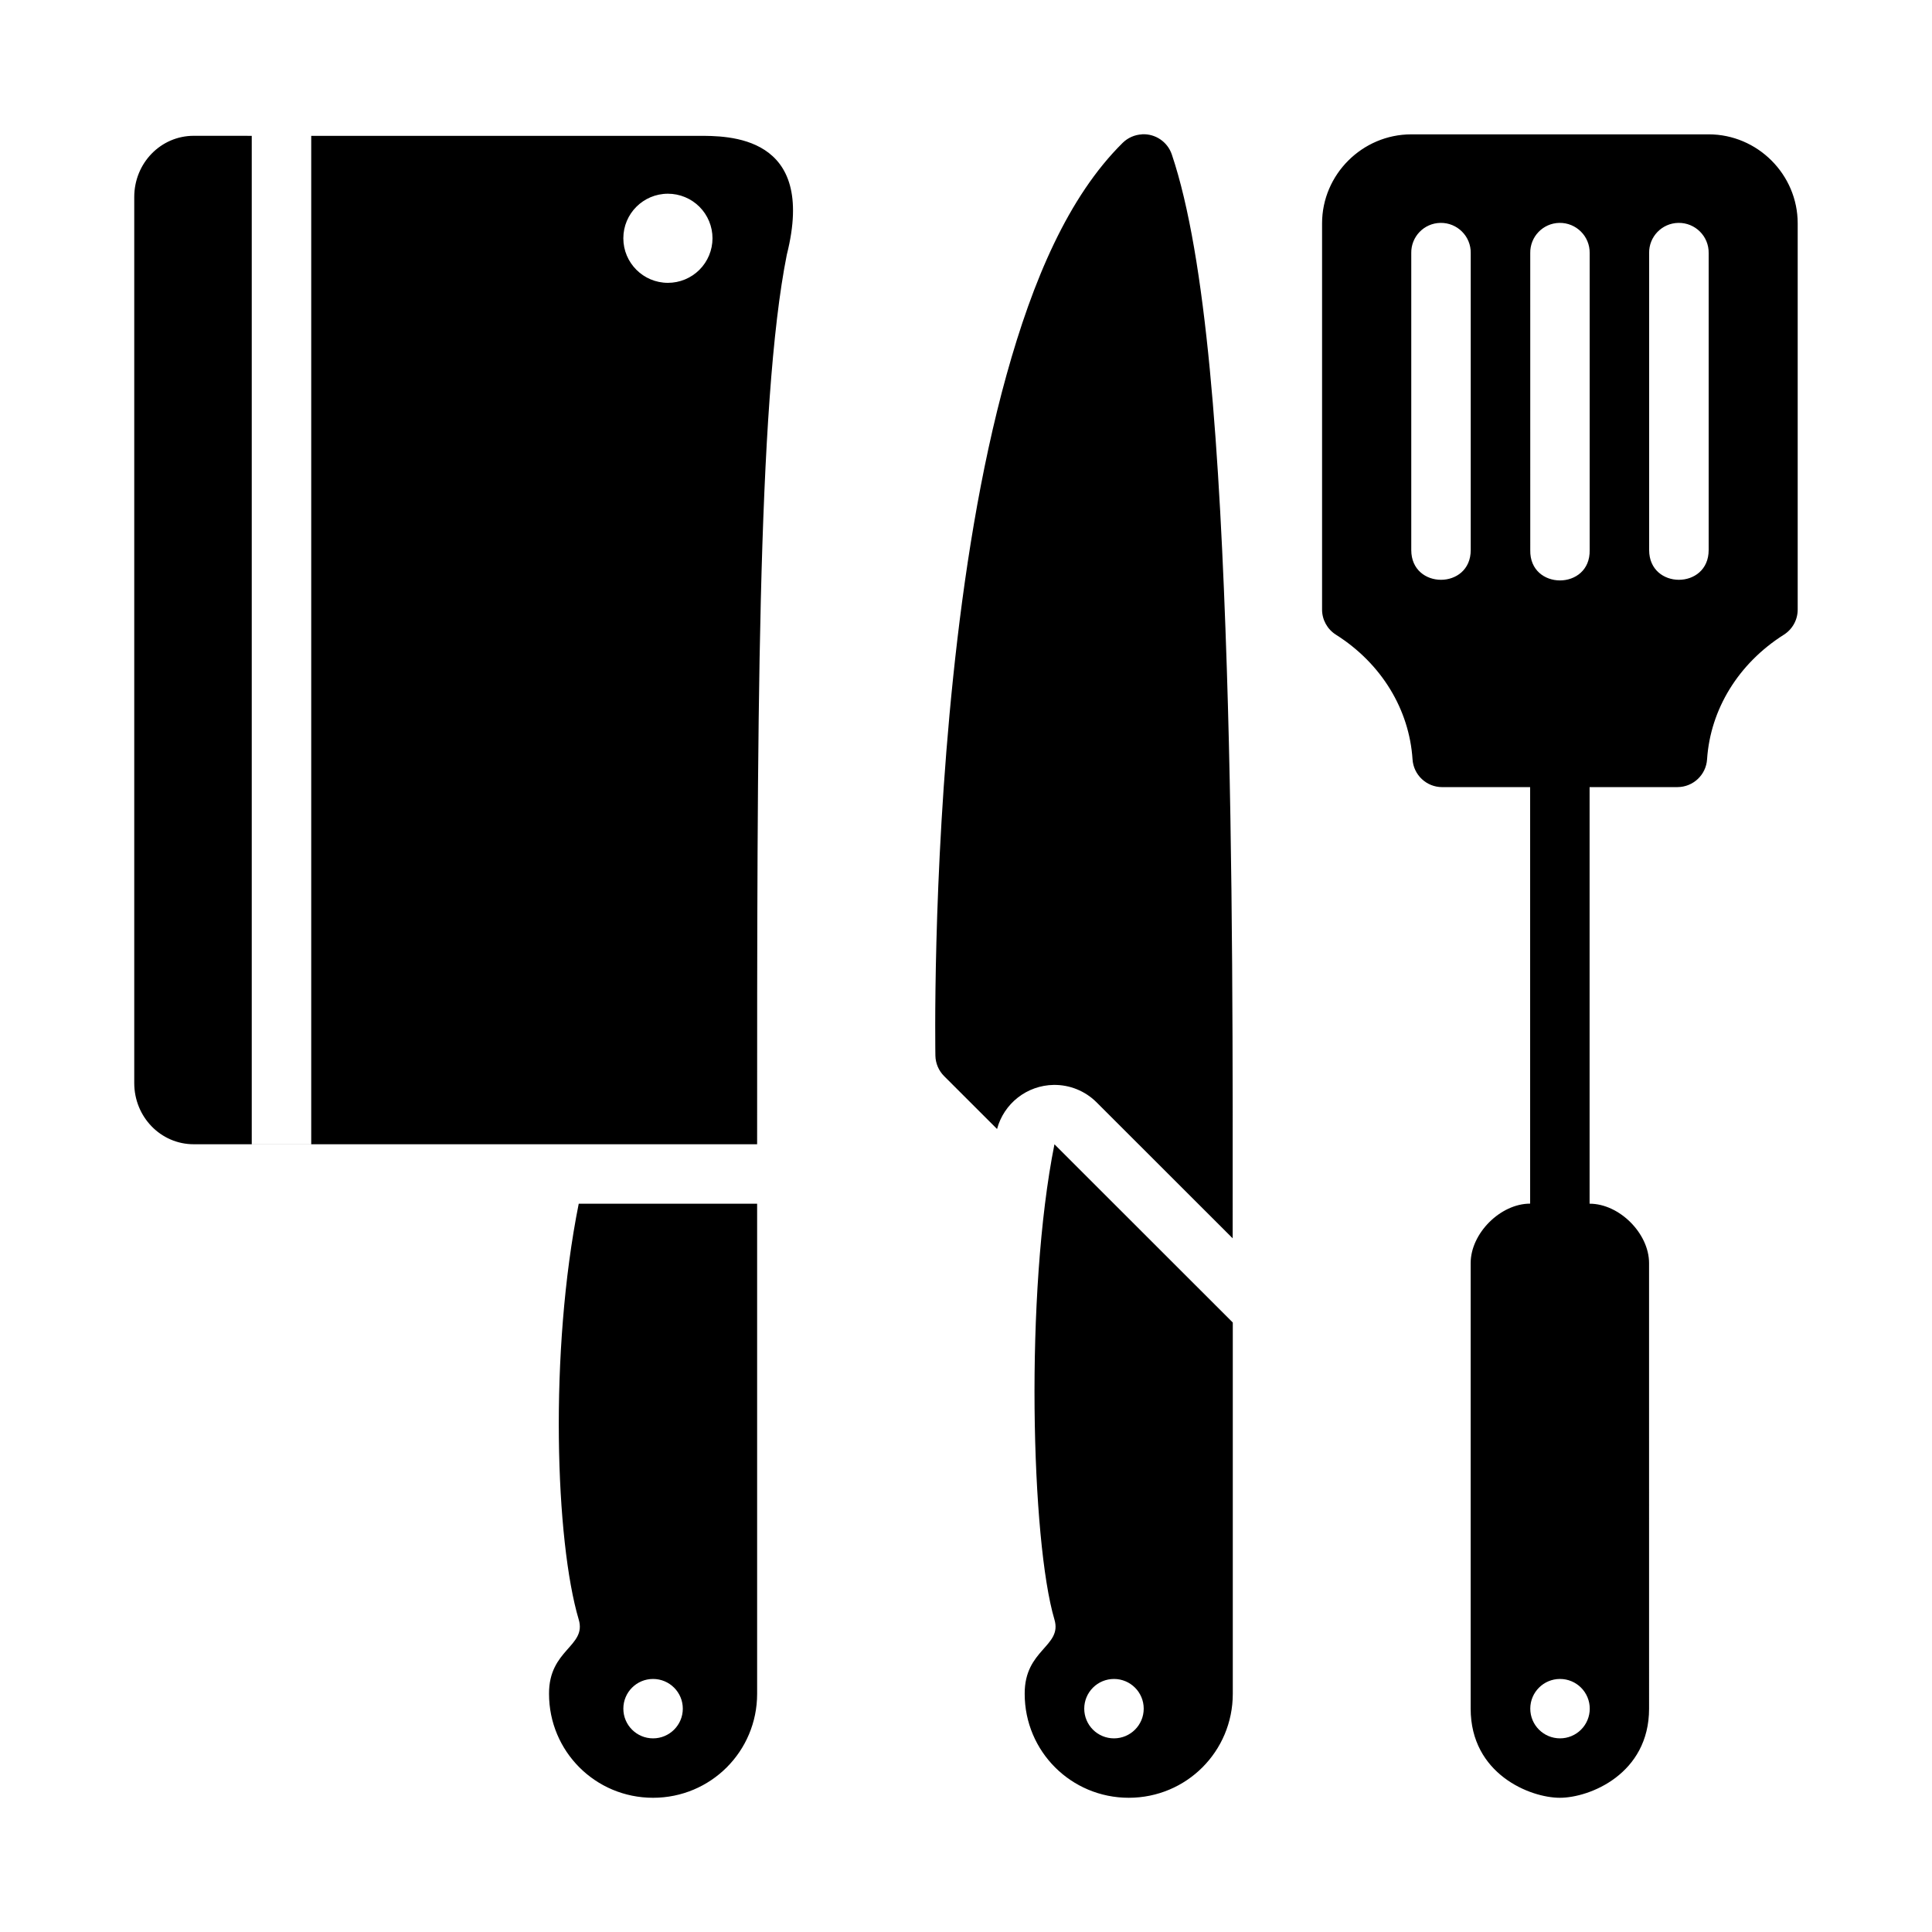 <?xml version="1.0" encoding="UTF-8"?>
<!-- Uploaded to: ICON Repo, www.svgrepo.com, Generator: ICON Repo Mixer Tools -->
<svg fill="#000000" width="800px" height="800px" version="1.1" viewBox="144 144 512 512" xmlns="http://www.w3.org/2000/svg">
 <path d="m446.64 179.59c-0.004 0.008-0.008 0.012-0.016 0.016-1.926 0.105-3.746 0.906-5.117 2.262-14.406 14.25-23.781 36.344-30.766 61.484-6.984 25.145-11.367 53.465-14.145 80.137-5.559 53.34-4.707 100.29-4.707 100.29 0.047 2.035 0.879 3.977 2.324 5.414l14.023 14.008-0.004-0.004c0.883-3.305 2.82-6.234 5.523-8.344 2.699-2.109 6.012-3.281 9.438-3.34 4.258-0.07 8.359 1.582 11.379 4.582l36.098 36.07c0.027-44.195 0.117-99.008-1.551-151.02-1.84-57.277-5.336-108.79-14.574-136.21-1.133-3.356-4.367-5.543-7.902-5.352zm71.355 0.016c-12.961 0-23.633 10.637-23.633 23.586v102.34c-0.008 2.703 1.387 5.227 3.676 6.672 12.098 7.648 19.426 19.828 20.297 33.012 0.258 4.141 3.688 7.371 7.84 7.379h23.324v110.38c-7.879 0-15.758 7.887-15.758 15.758v118.08c0 17.309 15.73 23.617 23.633 23.617s23.648-6.309 23.648-23.617l-0.004-118.08c0-7.871-7.879-15.742-15.758-15.742v-110.4h23.277c4.156-0.008 7.598-3.238 7.856-7.379 0.871-13.184 8.262-25.359 20.355-33.012 2.289-1.449 3.668-3.969 3.66-6.672v-102.34c0-12.945-10.641-23.586-23.602-23.586zm-322.66 0.383c-8.73 0-15.758 7.234-15.758 16.219v234.81c0 8.988 7.027 16.219 15.758 16.219h149.31c0-109.73-0.008-196.4 7.871-235.76 8.055-31.914-15.75-31.48-23.629-31.48h-102.41v267.23h-15.762v-267.23zm125.66 15.344v0.004c3.137 0 6.144 1.242 8.363 3.457 2.215 2.215 3.461 5.219 3.461 8.352s-1.246 6.137-3.461 8.352c-2.219 2.215-5.227 3.457-8.363 3.457-6.523-0.008-11.805-5.293-11.805-11.809 0-6.519 5.281-11.801 11.805-11.809zm204.72 7.734c4.473-0.086 8.129 3.559 8.043 8.027v78.676c0 10.508-15.758 10.508-15.758 0v-78.676c-0.086-4.356 3.359-7.949 7.719-8.027zm31.52 0c4.473-0.086 8.129 3.559 8.043 8.027v78.676c0.238 10.73-15.984 10.73-15.742 0l-0.004-78.676c-0.086-4.348 3.352-7.941 7.703-8.027zm31.535 0c4.473-0.086 8.129 3.559 8.043 8.027v78.676c0 10.508-15.773 10.508-15.773 0l-0.004-78.676c-0.086-4.356 3.375-7.949 7.734-8.027zm-165.33 244.18c-7.879 39.359-6.164 105.17 0 125.95 2.125 7.164-7.949 7.871-7.887 19.68 0 15.262 12.305 27.551 27.582 27.551s27.566-12.289 27.566-27.551v-98.398zm-126.07 15.742c-7.879 39.359-6.164 89.43 0 110.21 2.125 7.164-7.934 7.871-7.871 19.68 0 15.262 12.289 27.551 27.566 27.551s27.582-12.289 27.582-27.551v-129.89zm19.695 125.95c4.352 0 7.887 3.523 7.887 7.871 0 4.348-3.535 7.871-7.887 7.871-4.352 0-7.871-3.523-7.871-7.871 0-4.348 3.519-7.871 7.871-7.871zm122.16 0h-0.004c4.352 0.004 7.875 3.527 7.875 7.871s-3.523 7.867-7.875 7.871c-2.09 0.004-4.098-0.824-5.574-2.301-1.48-1.477-2.312-3.481-2.312-5.57 0-2.09 0.832-4.094 2.312-5.57 1.477-1.477 3.484-2.305 5.574-2.301zm118.19 0c2.09-0.004 4.094 0.824 5.574 2.301s2.312 3.481 2.312 5.57c0 2.09-0.832 4.094-2.312 5.57s-3.484 2.305-5.574 2.301c-4.352-0.004-7.875-3.527-7.875-7.871s3.523-7.867 7.875-7.871z"/>
</svg>